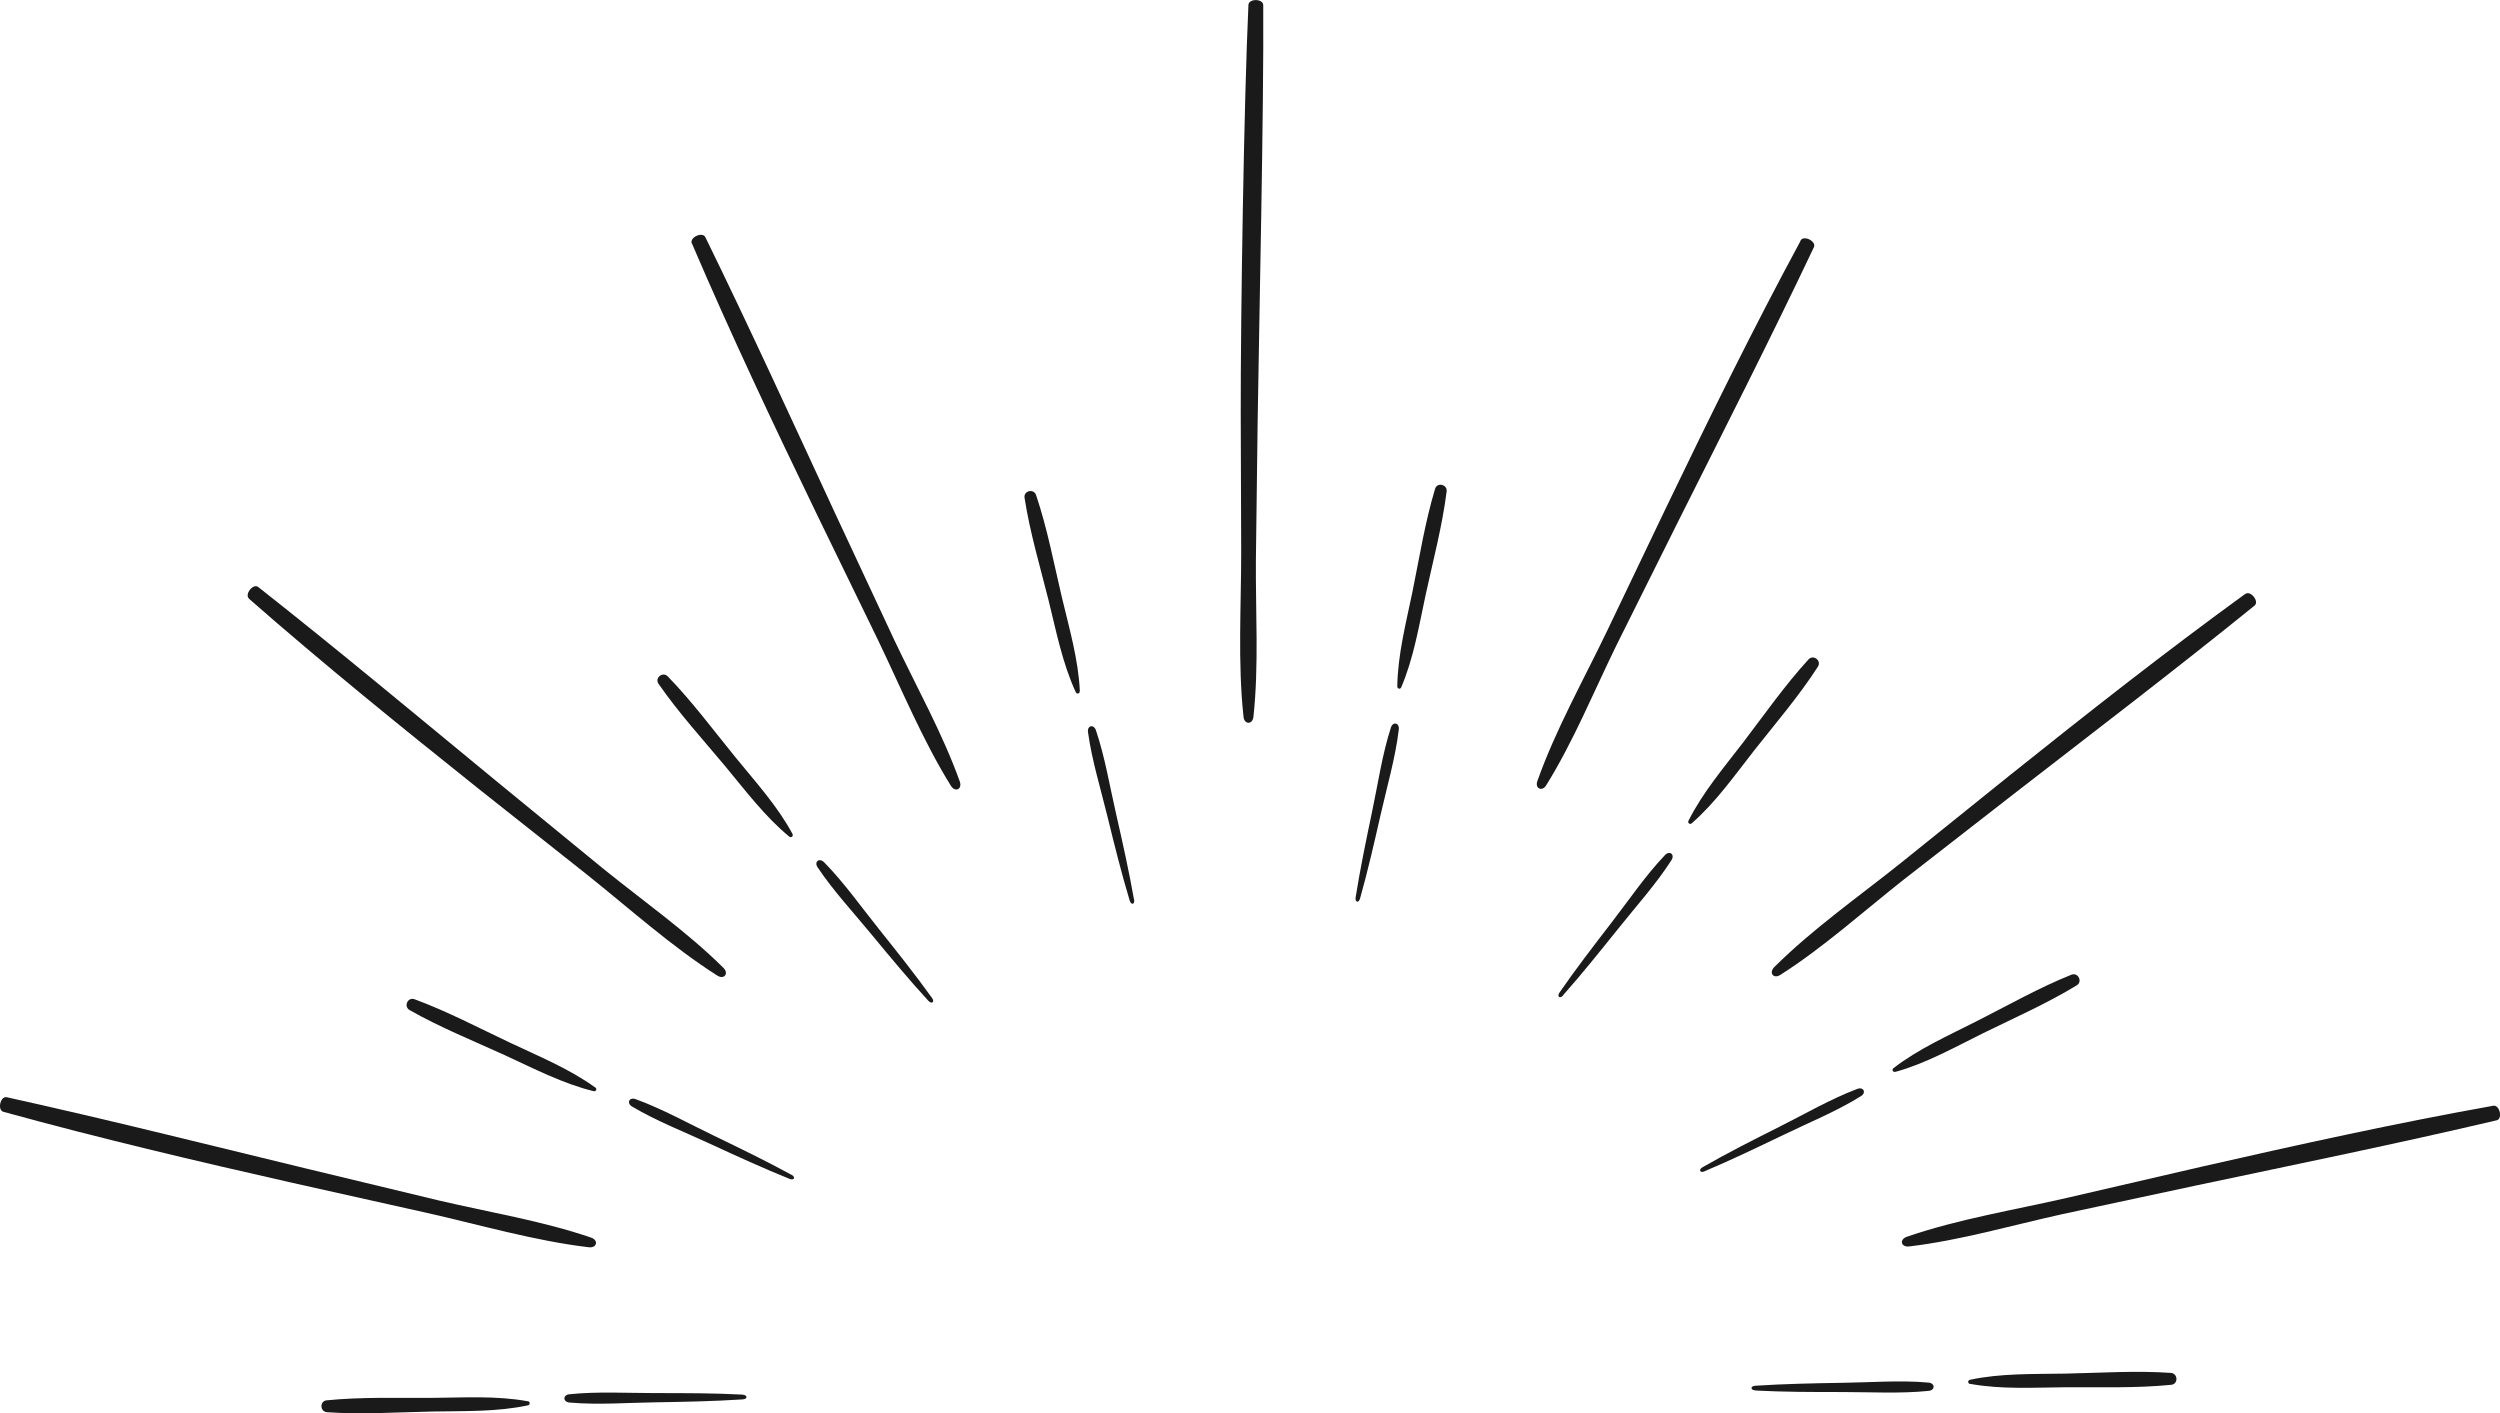 <svg xmlns="http://www.w3.org/2000/svg" id="uuid-fb021248-86b0-4f76-9367-09ac6fef0453" width="214.29" height="121.14" viewBox="0 0 214.29 121.14"><defs><style>.uuid-1b4d0f7c-809f-4b63-80e2-bfa7ee81fa4b{fill:#1a1a1a;stroke-width:0px;}</style></defs><path class="uuid-1b4d0f7c-809f-4b63-80e2-bfa7ee81fa4b" d="m.29,95.3c8.2,2.26,16.48,4.21,24.78,6.09l11.55,2.58c4.52,1.02,9.25,2.4,13.85,2.94.7.08.86-.6.19-.83-4.14-1.42-8.72-2.17-13-3.17l-11.55-2.78c-8.5-2.06-16.98-4.19-25.53-6.08-.55-.12-.83,1.1-.29,1.25Z"></path><path class="uuid-1b4d0f7c-809f-4b63-80e2-bfa7ee81fa4b" d="m67.84,100.7c-2.17-1.19-4.41-2.27-6.64-3.35-2.21-1.06-4.44-2.31-6.73-3.14-.54-.19-.78.35-.29.64,2.1,1.25,4.48,2.17,6.7,3.2,2.25,1.04,4.5,2.07,6.8,3,.4.16.54-.15.16-.36Z"></path><path class="uuid-1b4d0f7c-809f-4b63-80e2-bfa7ee81fa4b" d="m51.01,93.21c-2.19-1.59-4.81-2.66-7.26-3.82-2.72-1.28-5.4-2.7-8.22-3.74-.58-.21-.96.62-.42.93,2.62,1.49,5.43,2.62,8.17,3.87,2.46,1.13,4.97,2.44,7.6,3.08.21.05.32-.2.15-.32Z"></path><path class="uuid-1b4d0f7c-809f-4b63-80e2-bfa7ee81fa4b" d="m21.35,51.33c6.4,5.61,13.01,10.96,19.66,16.27l9.28,7.35c3.63,2.89,7.28,6.19,11.19,8.67.59.38,1.03-.18.52-.67-3.12-3.09-6.91-5.75-10.33-8.52l-9.19-7.53c-6.76-5.56-13.47-11.17-20.34-16.58-.44-.35-1.21.63-.79,1Z"></path><path class="uuid-1b4d0f7c-809f-4b63-80e2-bfa7ee81fa4b" d="m79.88,85.53c-1.44-2.01-2.99-3.95-4.53-5.88-1.53-1.91-3-4-4.71-5.74-.41-.41-.88-.05-.56.43,1.35,2.03,3.1,3.9,4.65,5.79,1.58,1.91,3.16,3.82,4.84,5.65.3.32.57.11.32-.24Z"></path><path class="uuid-1b4d0f7c-809f-4b63-80e2-bfa7ee81fa4b" d="m67.93,71.48c-1.27-2.37-3.18-4.47-4.89-6.57-1.9-2.33-3.7-4.77-5.8-6.93-.43-.45-1.15.13-.79.64,1.72,2.48,3.76,4.72,5.69,7.03,1.73,2.08,3.43,4.35,5.51,6.06.16.13.38-.03.28-.22Z"></path><path class="uuid-1b4d0f7c-809f-4b63-80e2-bfa7ee81fa4b" d="m59.31,20.87c3.35,7.83,6.99,15.52,10.69,23.18l5.18,10.65c2.02,4.18,3.89,8.74,6.33,12.66.37.59.99.28.76-.37-1.47-4.11-3.74-8.17-5.62-12.14l-5.03-10.77c-3.68-7.93-7.31-15.89-11.16-23.75-.25-.5-1.38.02-1.16.54Z"></path><path class="uuid-1b4d0f7c-809f-4b63-80e2-bfa7ee81fa4b" d="m97.2,77.09c-.43-2.43-.97-4.86-1.52-7.27-.55-2.39-.96-4.91-1.74-7.22-.19-.55-.76-.42-.68.16.33,2.42,1.09,4.85,1.67,7.24.59,2.41,1.19,4.82,1.9,7.19.13.42.46.34.38-.09Z"></path><path class="uuid-1b4d0f7c-809f-4b63-80e2-bfa7ee81fa4b" d="m92.56,59.25c-.12-2.7-.91-5.41-1.54-8.05-.69-2.93-1.25-5.91-2.21-8.76-.19-.59-1.09-.38-.99.23.46,2.97,1.33,5.88,2.06,8.79.65,2.63,1.19,5.4,2.33,7.87.09.2.35.14.34-.08Z"></path><path class="uuid-1b4d0f7c-809f-4b63-80e2-bfa7ee81fa4b" d="m107.01.42c-.39,8.51-.67,26.52-.66,35.03l.04,11.84c0,4.64-.3,9.56.2,14.15.07.69.78.68.85,0,.47-4.34.18-8.99.21-13.38l.15-11.88c.13-8.75.54-26.99.48-35.74,0-.56-1.25-.59-1.27-.01Z"></path><path class="uuid-1b4d0f7c-809f-4b63-80e2-bfa7ee81fa4b" d="m116.58,77.01c.67-2.38,1.22-4.8,1.77-7.21.54-2.39,1.26-4.84,1.55-7.27.07-.58-.51-.71-.68-.16-.75,2.32-1.11,4.85-1.62,7.25-.51,2.43-1.01,4.85-1.4,7.3-.07.43.26.51.38.09Z"></path><path class="uuid-1b4d0f7c-809f-4b63-80e2-bfa7ee81fa4b" d="m120.11,58.91c1.06-2.48,1.52-5.27,2.09-7.92.64-2.94,1.42-5.87,1.8-8.86.08-.61-.82-.82-.99-.23-.87,2.89-1.34,5.88-1.94,8.83-.55,2.66-1.26,5.38-1.3,8.1,0,.22.26.28.34.08Z"></path><path class="uuid-1b4d0f7c-809f-4b63-80e2-bfa7ee81fa4b" d="m154.34,20.64c-4.05,7.49-7.8,15.13-11.49,22.79l-5.11,10.68c-2.01,4.18-4.42,8.48-5.96,12.83-.12.33-.02.57.16.64.17.09.42.02.6-.28,2.31-3.71,4.07-8.01,6-11.96l5.3-10.63c3.92-7.82,7.89-15.61,11.64-23.52.24-.5-.87-1.07-1.15-.57Z"></path><path class="uuid-1b4d0f7c-809f-4b63-80e2-bfa7ee81fa4b" d="m133.97,85.32c1.64-1.85,3.19-3.79,4.74-5.72,1.53-1.92,3.24-3.81,4.56-5.87.31-.49-.15-.85-.55-.44-1.69,1.77-3.11,3.88-4.61,5.82-1.51,1.96-3.03,3.93-4.43,5.96-.25.36.02.57.31.25Z"></path><path class="uuid-1b4d0f7c-809f-4b63-80e2-bfa7ee81fa4b" d="m145.02,70.56c2.04-1.78,3.66-4.09,5.33-6.22,1.86-2.36,3.84-4.66,5.47-7.19.34-.52-.38-1.08-.8-.63-2.03,2.22-3.77,4.71-5.59,7.1-1.65,2.15-3.48,4.3-4.7,6.73-.1.19.12.36.28.22Z"></path><path class="uuid-1b4d0f7c-809f-4b63-80e2-bfa7ee81fa4b" d="m192.45,50.91c-6.89,5-13.57,10.26-20.21,15.57l-9.22,7.42c-3.62,2.9-7.65,5.72-10.93,8.99-.5.5-.07,1.05.52.67,3.69-2.35,7.14-5.46,10.59-8.18l9.38-7.3c6.91-5.36,13.87-10.66,20.67-16.17.44-.35-.34-1.33-.79-1Z"></path><path class="uuid-1b4d0f7c-809f-4b63-80e2-bfa7ee81fa4b" d="m146.12,100.39c2.28-.96,4.52-2.04,6.75-3.11,2.21-1.07,4.57-2.03,6.64-3.32.49-.3.22-.83-.32-.62-2.29.87-4.49,2.15-6.68,3.25-2.21,1.11-4.43,2.23-6.57,3.46-.38.22-.22.52.18.35Z"></path><path class="uuid-1b4d0f7c-809f-4b63-80e2-bfa7ee81fa4b" d="m162.46,91.88c2.61-.72,5.08-2.11,7.51-3.31,2.7-1.33,5.48-2.55,8.04-4.11.53-.32.11-1.14-.46-.91-2.79,1.12-5.43,2.62-8.11,3.98-2.42,1.23-5,2.37-7.14,4.03-.17.13-.05.37.16.31Z"></path><path class="uuid-1b4d0f7c-809f-4b63-80e2-bfa7ee81fa4b" d="m213.71,94.78c-8.38,1.5-16.68,3.33-24.98,5.22l-11.53,2.67c-4.52,1.04-9.38,1.83-13.75,3.34-.67.23-.51.91.19.83,4.35-.51,8.81-1.81,13.1-2.76l11.62-2.49c8.56-1.81,17.13-3.56,25.64-5.56.55-.13.26-1.35-.29-1.25Z"></path><path class="uuid-1b4d0f7c-809f-4b63-80e2-bfa7ee81fa4b" d="m150.47,119.19c2.47.13,4.96.13,7.43.13,2.45,0,5,.15,7.42-.1.57-.06.56-.66-.02-.71-2.44-.22-4.98-.01-7.43.02-2.48.04-4.96.09-7.42.25-.43.03-.42.38.02.4Z"></path><path class="uuid-1b4d0f7c-809f-4b63-80e2-bfa7ee81fa4b" d="m168.88,118.62c2.67.49,5.49.31,8.2.29,3.01-.02,6.04.09,9.03-.21.61-.06.59-.97-.03-1.02-3-.21-6.03,0-9.04.06-2.71.05-5.54-.04-8.18.53-.21.04-.2.32,0,.36Z"></path><path class="uuid-1b4d0f7c-809f-4b63-80e2-bfa7ee81fa4b" d="m63.65,119.54c-2.47-.13-4.96-.13-7.43-.13-2.45,0-5-.15-7.42.1-.57.06-.56.66.02.71,2.44.22,4.98.01,7.43-.02,2.48-.04,4.96-.09,7.42-.25.43-.03.42-.38-.02-.4Z"></path><path class="uuid-1b4d0f7c-809f-4b63-80e2-bfa7ee81fa4b" d="m45.23,120.11c-2.67-.49-5.49-.31-8.2-.29-3.01.02-6.04-.09-9.03.21-.61.06-.59.97.03,1.02,3,.21,6.03,0,9.04-.06,2.71-.05,5.54.04,8.18-.53.21-.04.2-.32,0-.36Z"></path></svg>